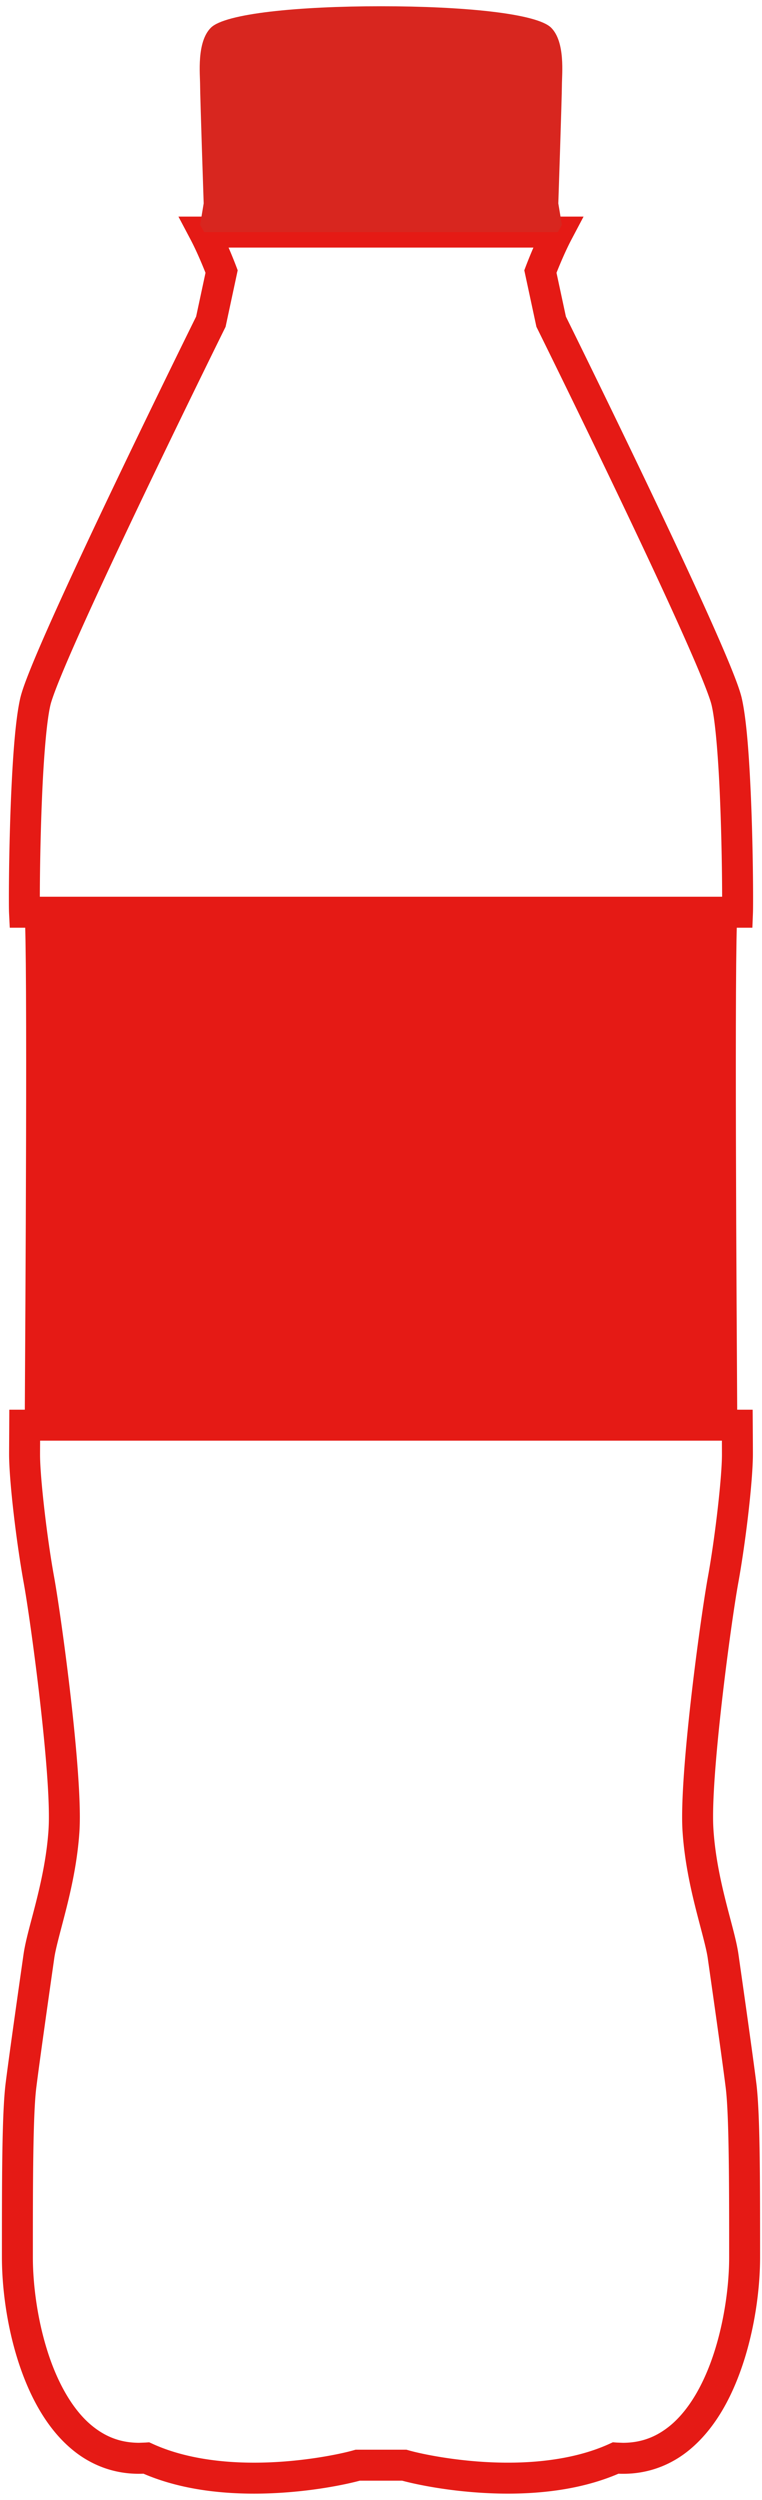 <svg version="1.1" id="_x35_" xmlns="http://www.w3.org/2000/svg" x="0" y="0" viewBox="0 0 244.002 800" xml:space="preserve"><style>.st0{fill:#e51a15}</style><path class="st0" d="M232.695 224.547l4.829-1.116c-.593-2.498-1.83-5.793-3.641-10.264-12.576-30.812-52.92-112.348-52.952-112.418l-4.442 2.198 4.846-1.041-3.447-16.055-4.846 1.041 4.641 1.743c0-.005.622-1.663 1.619-4.035.993-2.373 2.351-5.425 3.718-8.008l3.844-7.274H57.138l3.844 7.274c1.368 2.583 2.726 5.635 3.718 8.008.498 1.186.907 2.205 1.191 2.925l.429 1.111 4.643-1.743-4.849-1.041-3.442 16.055 4.849 1.041-4.444-2.201c-.007.012-13.208 26.699-26.849 55.271-6.822 14.29-13.752 29.047-19.211 41.207-2.728 6.083-5.091 11.513-6.897 15.943-1.811 4.471-3.05 7.768-3.641 10.267-1.595 7.035-2.411 19.327-2.954 31.964-.523 12.578-.682 25.215-.682 31.989 0 2.302.01 3.849.053 4.779l.23 4.713h237.795l.184-4.766c.032-.869.043-2.445.043-4.759 0-6.788-.157-19.42-.68-31.986-.54-12.627-1.353-24.903-2.944-31.932l-4.829 1.11-4.832 1.111c1.271 5.391 2.205 17.805 2.699 30.117.513 12.375.673 24.934.673 31.577 0 2.239-.017 3.868-.039 4.379l4.956.191v-4.957H7.848v4.957l4.95-.244c-.024-.446-.043-2.075-.043-4.292 0-6.628.16-19.192.676-31.577.494-12.322 1.433-24.75 2.709-30.148.266-1.232 1.428-4.532 3.161-8.749 6.093-14.95 19.301-43 30.933-67.174a5029.178 5029.178 0 0115.231-31.373c3.977-8.127 6.49-13.208 6.497-13.22l.274-.557L76.114 86.5l-.511-1.353c-.043-.099-2.689-7.185-5.856-13.191l-4.382 2.319v4.955h113.273v-4.955l-4.384-2.319c-3.167 6.006-5.812 13.092-5.856 13.191l-.513 1.358 3.883 18.086.276.552c.007.017 3.292 6.657 8.289 16.883 7.492 15.338 18.816 38.698 28.575 59.59 4.878 10.446 9.364 20.274 12.772 28.144 3.396 7.788 5.768 13.966 6.182 15.902l4.833-1.115z"/><path d="M179.931 71.98l-1.152-6.885s1.152-34.414 1.152-37.861c0-3.447 1.148-13.769-3.442-18.36C171.904 4.295 148.384 2 122.002 2 95.621 2 72.105 4.295 67.52 8.875c-4.595 4.59-3.447 14.912-3.447 18.36 0 3.447 1.148 37.861 1.148 37.861l-1.148 6.885 1.293 2.295h113.273l1.292-2.296z" fill="#d8261f"/><path class="st0" d="M7.867 465.424H2.91c.022 8.739 2.328 28.062 4.669 41.032 2.065 11.267 8.103 55.54 8.074 74.942a66.5 66.5 0 01-.116 4.154c-.542 8.141-2.188 15.878-3.876 22.632-1.687 6.788-3.425 12.453-4.113 17.132-1.15 8.042-4.588 32.09-5.749 41.386C.579 676.613.622 698.216.61 722.375c.022 12.402 2.5 28.943 8.996 43.037 3.263 7.032 7.56 13.489 13.326 18.328 5.737 4.839 13.09 7.93 21.545 7.904.913 0 1.813-.037 2.711-.094l-.322-4.946-2.053 4.512c11.704 5.304 24.76 6.875 36.537 6.885 15.912-.014 29.441-2.895 34.552-4.336l-1.356-4.766v4.955h14.912v-4.955l-1.363 4.766c5.115 1.448 18.638 4.318 34.554 4.333 11.777-.01 24.83-1.583 36.537-6.882l-2.048-4.512-.356 4.943c.922.068 1.835.102 2.74.099 8.453.027 15.807-3.065 21.542-7.906 8.637-7.282 14.023-18.096 17.473-29.255 3.425-11.184 4.849-22.806 4.854-32.109-.012-24.159.031-45.762-1.196-55.68-1.16-9.286-4.592-33.336-5.742-41.378-.687-4.679-2.428-10.344-4.115-17.132-1.69-6.754-3.336-14.49-3.878-22.644a61.71 61.71 0 01-.124-4.137c-.029-19.405 6.011-63.688 8.086-74.945 2.343-12.973 4.643-32.296 4.665-41.035 0-1.041-.01-4.353-.043-9.378l-.034-4.924H2.982l-.024 4.934c-.024 5.016-.048 8.301-.048 9.368h9.912c0-.968.025-4.306.048-9.322l-4.955-.022v4.955h228.173v-4.955l-4.957.031c.034 5.006.044 8.318.044 9.313.022 7.313-2.259 26.995-4.505 39.258-2.181 12.063-8.216 55.741-8.245 76.722 0 1.747.043 3.35.143 4.805.606 9.046 2.401 17.369 4.154 24.379 1.755 6.977 3.457 12.782 3.917 16.13 1.145 8.013 4.588 32.126 5.721 41.211 1.089 8.448 1.133 30.439 1.121 54.445.022 11.053-2.399 26.668-8.083 38.868-2.825 6.113-6.434 11.339-10.695 14.895-4.289 3.551-9.078 5.568-15.178 5.594l-2.031-.075-1.261-.092-1.143.523c-9.794 4.461-21.559 6.006-32.438 5.996-14.641.014-27.733-2.77-31.831-3.956l-.663-.189h-.697a3548.75 3548.75 0 00-7.33 0h-.252c-.569-.002-2.322-.002-7.33 0h-.69l-.668.189c-4.118 1.184-17.202 3.973-31.838 3.958-10.879.01-22.647-1.532-32.434-5.999l-1.135-.516-1.24.082-2.065.075c-6.103-.027-10.891-2.04-15.181-5.594-6.4-5.309-11.288-14.481-14.355-24.556-3.092-10.051-4.423-20.918-4.418-29.205-.012-24.007.032-45.997 1.116-54.441 1.133-9.088 4.58-33.203 5.725-41.216.46-3.348 2.162-9.153 3.914-16.13 1.753-7.011 3.546-15.333 4.152-24.387.095-1.465.135-3.06.135-4.803-.029-20.978-6.061-64.652-8.231-76.714-2.251-12.266-4.534-31.947-4.512-39.26H7.867z"/><path class="st0" d="M236.132 292.213l.02-.291H7.848l.019.291c1.003 11.038.252 128.979.049 163.867h228.173c-.204-34.888-.959-152.829.043-163.867z"/></svg>